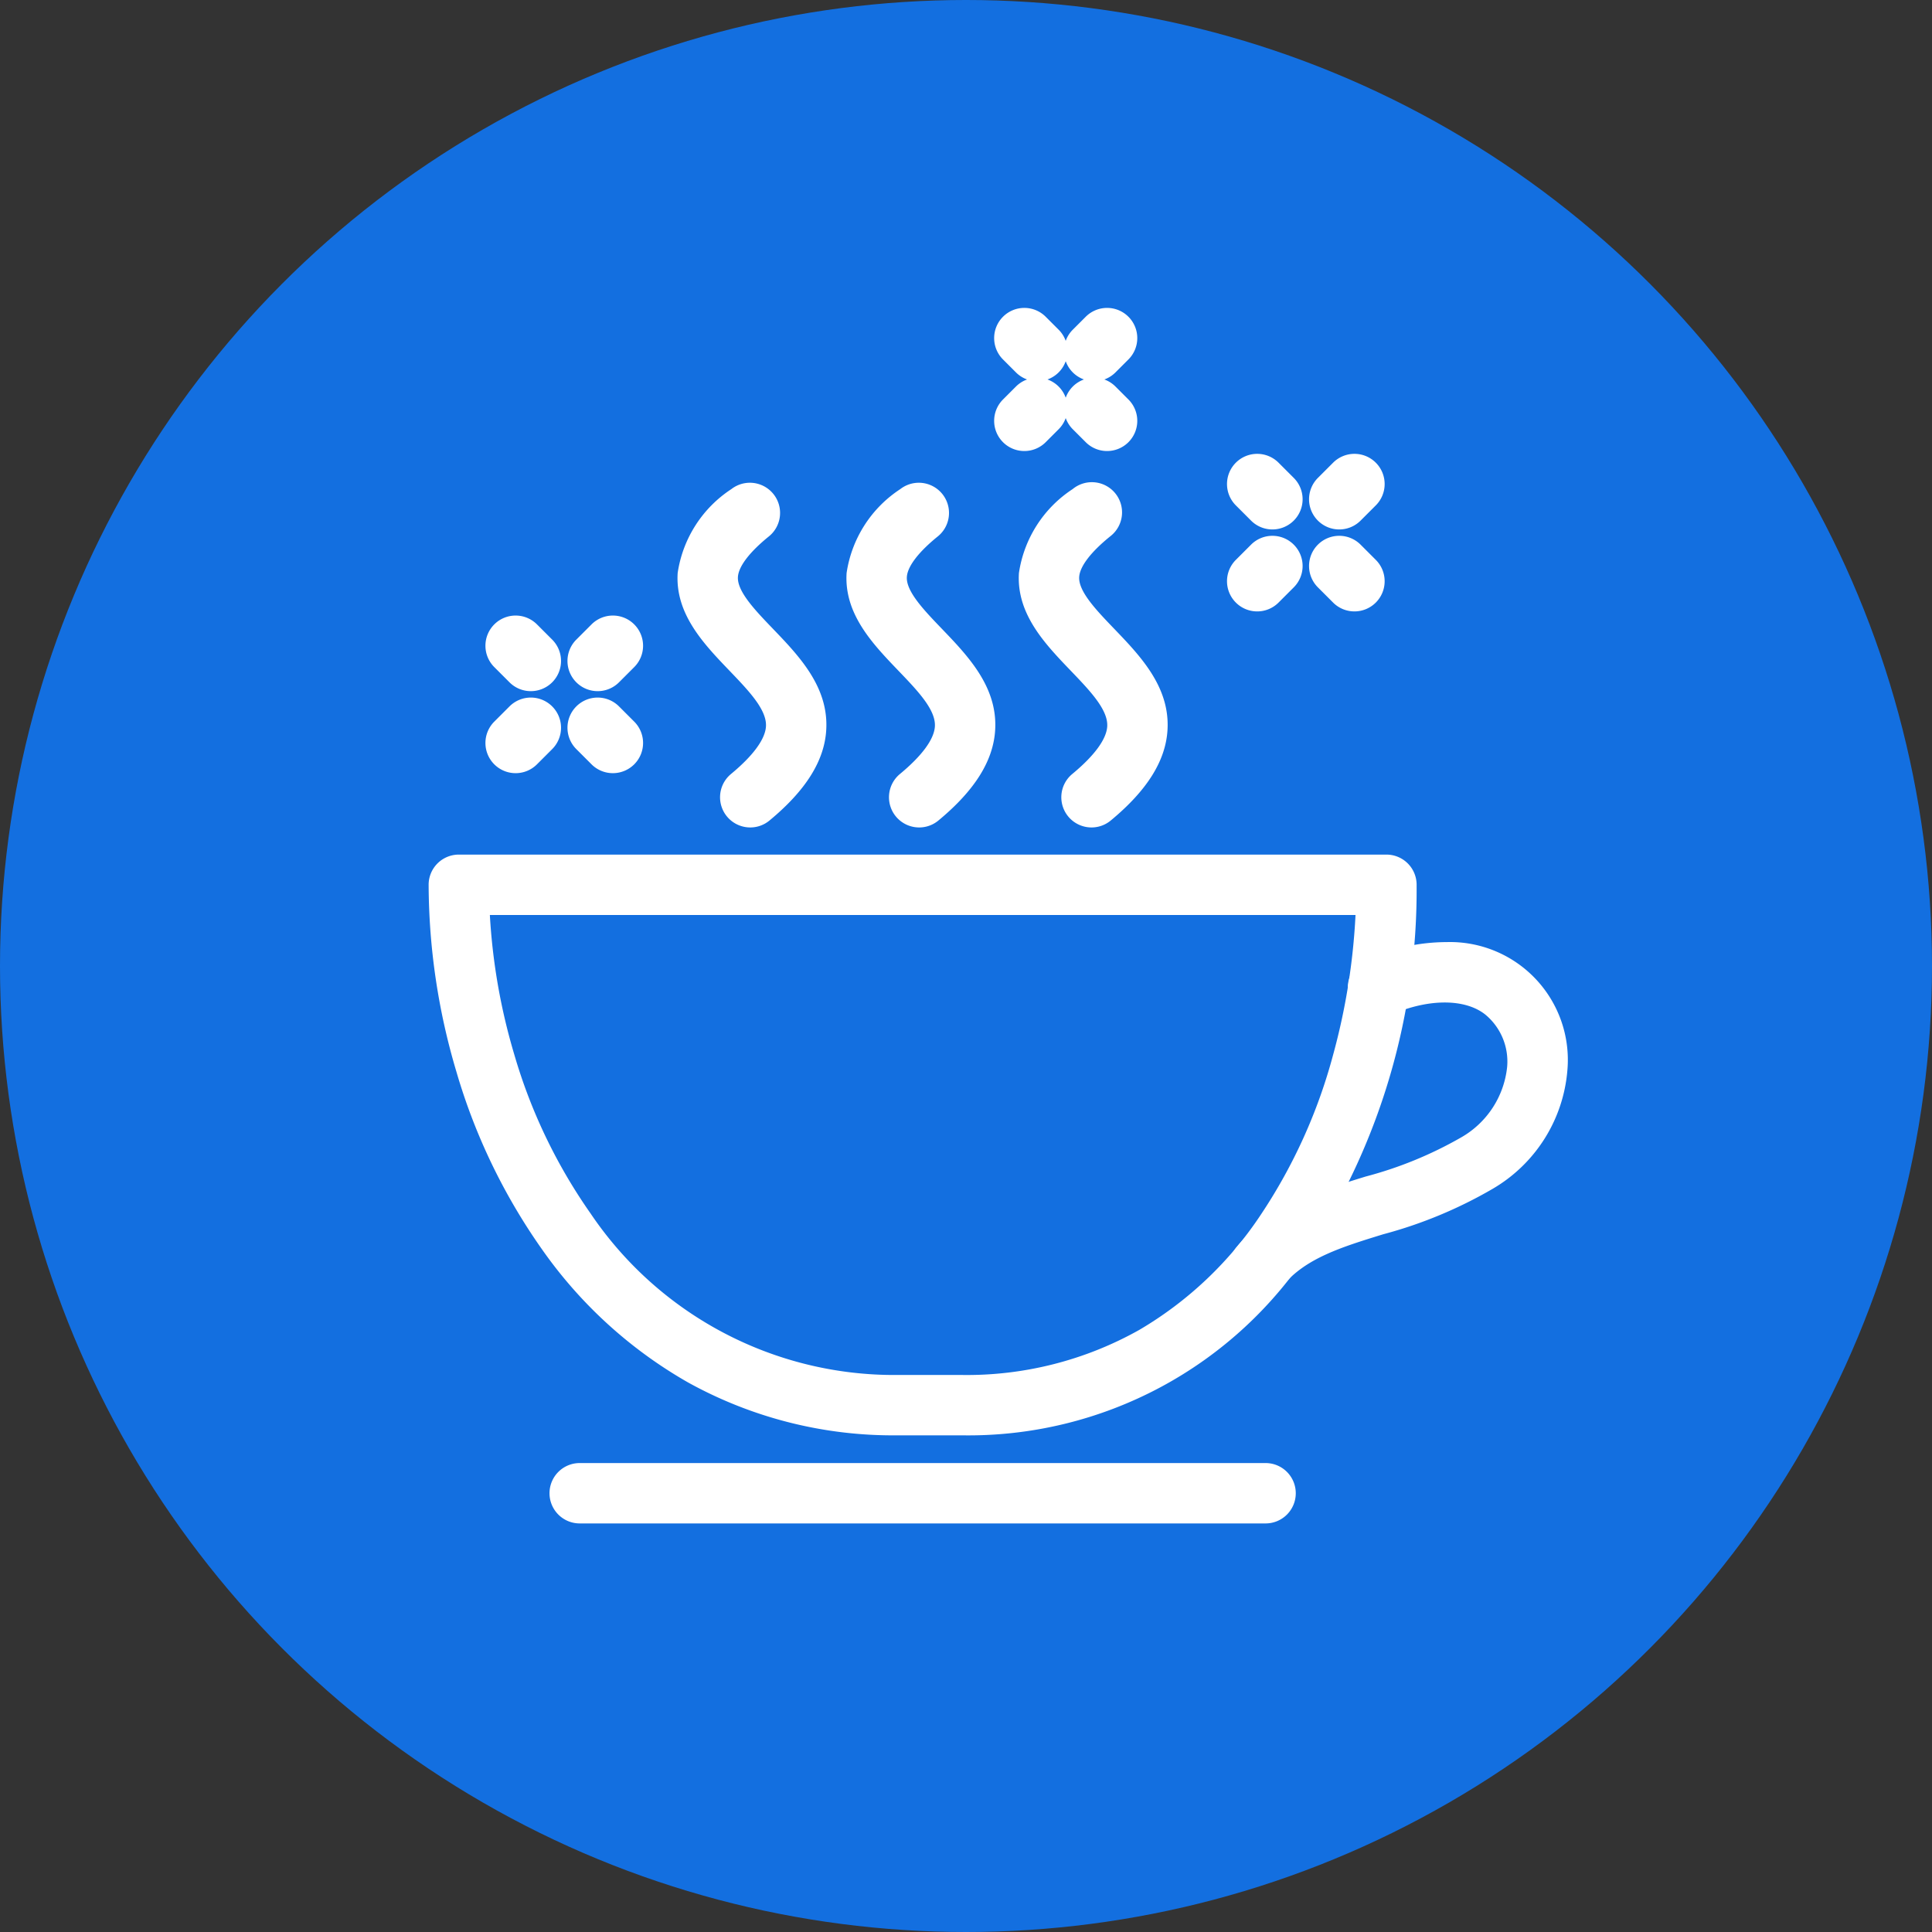 <svg xmlns="http://www.w3.org/2000/svg" width="80" height="80" viewBox="0 0 80 80"><rect x="0" y="0" width="80" height="80" fill="#333333" stroke="none"/><g transform="translate(-819 -8254)"><circle cx="40" cy="40" r="40" transform="translate(819 8254)" fill="#136fe0"/><g transform="translate(838 8268)"><path d="M87.275,78.153a1.25,1.25,0,0,1-.8-2.213c.917-.759,1.418-1.442,1.448-1.974.039-.689-.716-1.476-1.516-2.309-1.055-1.1-2.25-2.343-2.14-4.041a5.028,5.028,0,0,1,2.223-3.473,1.25,1.25,0,0,1,1.564,1.95c-.8.645-1.263,1.244-1.292,1.685-.039.6.717,1.386,1.448,2.147,1.083,1.128,2.311,2.406,2.209,4.183-.073,1.28-.842,2.509-2.35,3.757A1.245,1.245,0,0,1,87.275,78.153Z" transform="translate(-75.206 -57.89)" fill="#fff"/><path d="M102.53,78.153a1.25,1.25,0,0,1-.8-2.213c.917-.759,1.418-1.442,1.448-1.974.039-.689-.716-1.476-1.516-2.309-1.055-1.1-2.25-2.343-2.14-4.041a5.028,5.028,0,0,1,2.223-3.473,1.25,1.25,0,0,1,1.564,1.95c-.8.645-1.263,1.244-1.292,1.685-.039.6.717,1.386,1.448,2.147,1.083,1.128,2.311,2.406,2.209,4.183-.073,1.28-.842,2.509-2.35,3.757A1.245,1.245,0,0,1,102.53,78.153Z" transform="translate(-83.466 -57.89)" fill="#fff"/><path d="M118.094,78.153a1.25,1.25,0,0,1-.8-2.213c.917-.759,1.418-1.442,1.448-1.974.039-.689-.716-1.476-1.516-2.309-1.055-1.1-2.25-2.343-2.14-4.041a5.028,5.028,0,0,1,2.223-3.473,1.25,1.25,0,1,1,1.564,1.95c-.8.645-1.263,1.244-1.292,1.685-.039.6.717,1.386,1.448,2.147,1.083,1.128,2.311,2.406,2.209,4.183-.073,1.28-.842,2.509-2.35,3.757A1.245,1.245,0,0,1,118.094,78.153Z" transform="translate(-91.894 -57.89)" fill="#fff"/><path d="M135.358,120.069a1.25,1.25,0,0,1-.964-2.045c1.412-1.712,3.412-2.329,5.345-2.925a16.23,16.23,0,0,0,3.938-1.609,3.812,3.812,0,0,0,1.928-2.937,2.524,2.524,0,0,0-.9-2.159c-.845-.678-2.391-.671-3.939.018a1.25,1.25,0,0,1-1.017-2.284,8.114,8.114,0,0,1,3.35-.739,4.88,4.88,0,0,1,5,5.31,6.272,6.272,0,0,1-3.1,4.91,18.448,18.448,0,0,1-4.528,1.879c-1.726.532-3.217.992-4.153,2.127A1.248,1.248,0,0,1,135.358,120.069Z" transform="translate(-102.197 -80.379)" fill="#fff"/><path d="M28.4,1.25H0A1.25,1.25,0,0,1-1.25,0,1.25,1.25,0,0,1,0-1.25H28.4A1.25,1.25,0,0,1,29.651,0,1.25,1.25,0,0,1,28.4,1.25Z" transform="translate(5.004 47.832)" fill="#fff"/><path d="M63.033,97.5h38.409a1.25,1.25,0,0,1,1.25,1.226v.024q0,.012,0,.024a27.313,27.313,0,0,1-4.366,15.014,16.859,16.859,0,0,1-14.472,7.759H81.195a17.528,17.528,0,0,1-8.673-2.191,18.675,18.675,0,0,1-6.07-5.545,24.776,24.776,0,0,1-3.521-7.323,27.342,27.342,0,0,1-1.149-7.715q0-.012,0-.024v-.024A1.25,1.25,0,0,1,63.033,97.5Zm37.129,2.5H64.317a25.122,25.122,0,0,0,1.01,5.774,22.285,22.285,0,0,0,3.161,6.587,15.169,15.169,0,0,0,12.707,6.687h2.661a14.577,14.577,0,0,0,7.351-1.866,15.387,15.387,0,0,0,5.053-4.8,22.253,22.253,0,0,0,2.973-6.586A26.867,26.867,0,0,0,100.162,100Z" transform="translate(-63.033 -76.113)" fill="#fff"/><path d="M0,1.88a1.246,1.246,0,0,1-.884-.366,1.25,1.25,0,0,1,0-1.768l.63-.63a1.25,1.25,0,0,1,1.768,0,1.25,1.25,0,0,1,0,1.768l-.63.63A1.246,1.246,0,0,1,0,1.88Z" transform="translate(33.058 9.437)" fill="#fff"/><path d="M0,1.88a1.246,1.246,0,0,1-.884-.366,1.25,1.25,0,0,1,0-1.768l.63-.63a1.25,1.25,0,0,1,1.768,0,1.25,1.25,0,0,1,0,1.768l-.63.63A1.246,1.246,0,0,1,0,1.88Z" transform="translate(36.455 6.043)" fill="#fff"/><path d="M.63,1.88a1.246,1.246,0,0,1-.884-.366l-.63-.63a1.25,1.25,0,0,1,0-1.768,1.25,1.25,0,0,1,1.768,0l.63.63A1.25,1.25,0,0,1,.63,1.88Z" transform="translate(36.455 9.437)" fill="#fff"/><path d="M.63,1.88a1.246,1.246,0,0,1-.884-.366l-.63-.63a1.25,1.25,0,0,1,0-1.768,1.25,1.25,0,0,1,1.768,0l.63.63A1.25,1.25,0,0,1,.63,1.88Z" transform="translate(33.058 6.043)" fill="#fff"/><path d="M0,1.786A1.246,1.246,0,0,1-.884,1.42a1.25,1.25,0,0,1,0-1.768l.536-.536a1.25,1.25,0,0,1,1.768,0,1.25,1.25,0,0,1,0,1.768L.884,1.42A1.246,1.246,0,0,1,0,1.786Z" transform="translate(23.416 2.89)" fill="#fff"/><path d="M0,1.786A1.246,1.246,0,0,1-.884,1.42a1.25,1.25,0,0,1,0-1.768l.536-.536a1.25,1.25,0,0,1,1.768,0,1.25,1.25,0,0,1,0,1.768L.884,1.42A1.246,1.246,0,0,1,0,1.786Z" transform="translate(26.306 0)" fill="#fff"/><path d="M.536,1.786A1.246,1.246,0,0,1-.348,1.42L-.884.884a1.25,1.25,0,0,1,0-1.768,1.25,1.25,0,0,1,1.768,0l.536.536A1.25,1.25,0,0,1,.536,1.786Z" transform="translate(26.306 2.89)" fill="#fff"/><path d="M.536,1.786A1.246,1.246,0,0,1-.348,1.42L-.884.884a1.25,1.25,0,0,1,0-1.768,1.25,1.25,0,0,1,1.768,0l.536.536A1.25,1.25,0,0,1,.536,1.786Z" transform="translate(23.416 0)" fill="#fff"/><path d="M0,1.88a1.246,1.246,0,0,1-.884-.366,1.25,1.25,0,0,1,0-1.768l.63-.63a1.25,1.25,0,0,1,1.768,0,1.25,1.25,0,0,1,0,1.768l-.63.63A1.246,1.246,0,0,1,0,1.88Z" transform="translate(2.351 16.135)" fill="#fff"/><path d="M0,1.88a1.246,1.246,0,0,1-.884-.366,1.25,1.25,0,0,1,0-1.768l.63-.63a1.25,1.25,0,0,1,1.768,0,1.25,1.25,0,0,1,0,1.768l-.63.63A1.246,1.246,0,0,1,0,1.88Z" transform="translate(5.748 12.739)" fill="#fff"/><path d="M.63,1.88a1.246,1.246,0,0,1-.884-.366l-.63-.63a1.25,1.25,0,0,1,0-1.768,1.25,1.25,0,0,1,1.768,0l.63.63A1.25,1.25,0,0,1,.63,1.88Z" transform="translate(5.748 16.135)" fill="#fff"/><path d="M.63,1.88a1.246,1.246,0,0,1-.884-.366l-.63-.63a1.25,1.25,0,0,1,0-1.768,1.25,1.25,0,0,1,1.768,0l.63.63A1.25,1.25,0,0,1,.63,1.88Z" transform="translate(2.351 12.739)" fill="#fff"/></g></g></svg>